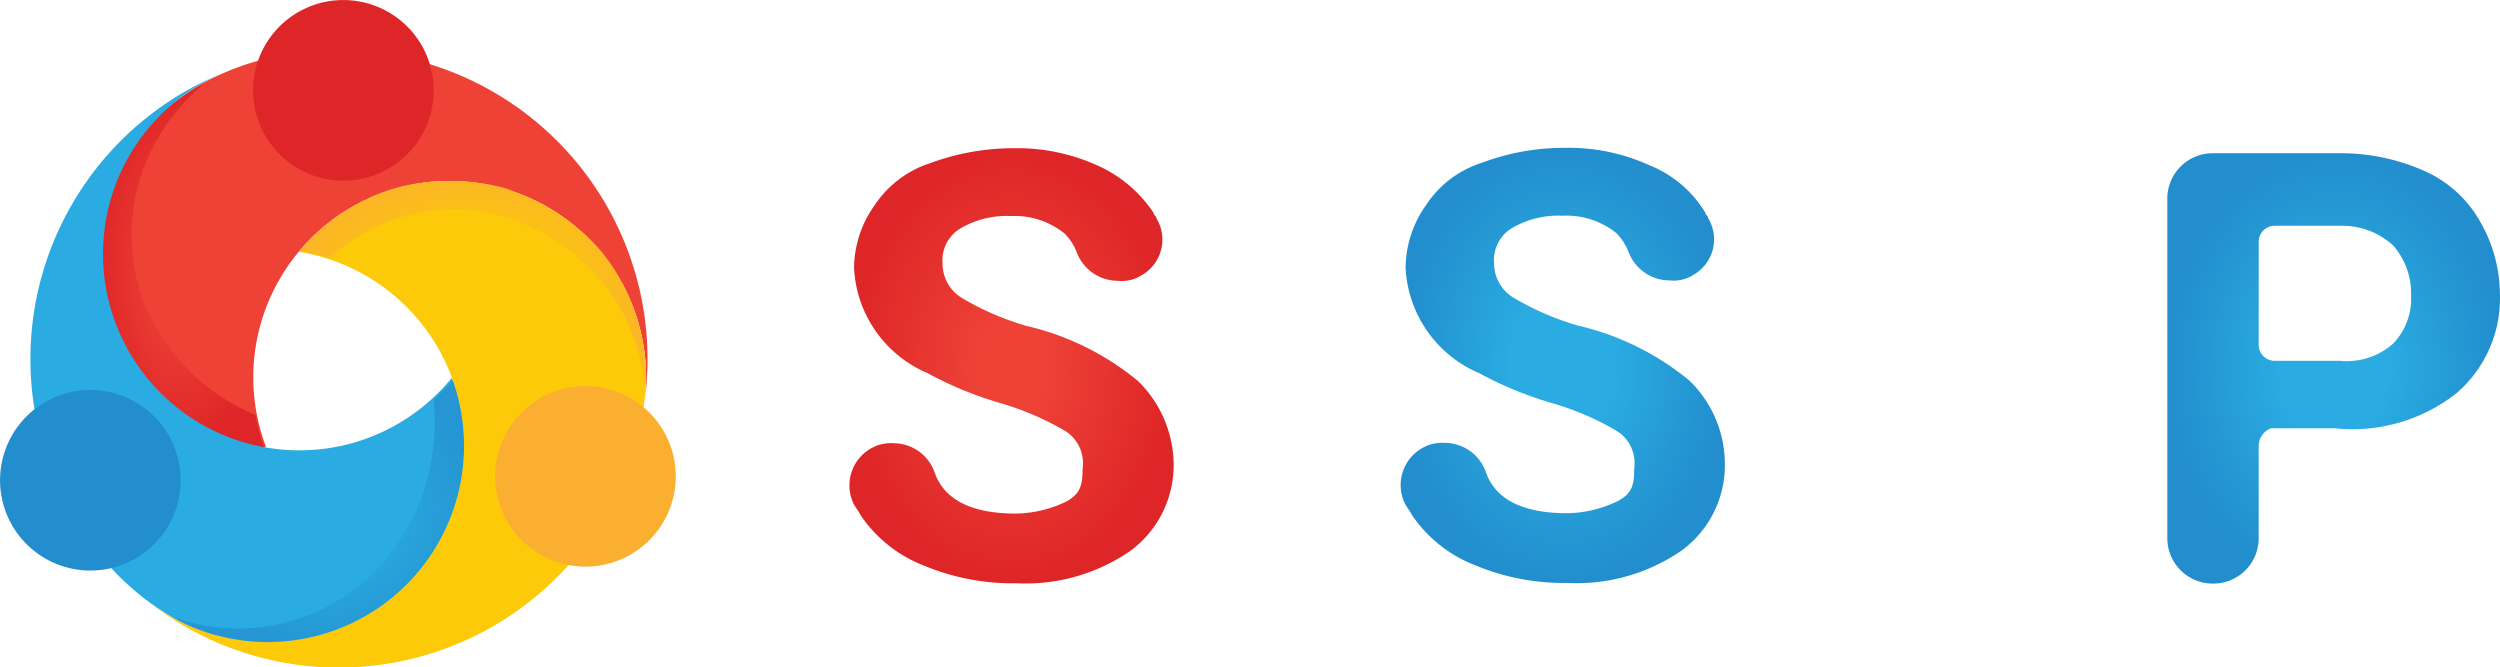 <svg xmlns="http://www.w3.org/2000/svg" xmlns:xlink="http://www.w3.org/1999/xlink" width="193.84" height="51.75" viewBox="0 0 193.84 51.75">
  <defs>
    <radialGradient id="radial-gradient" cx="0.5" cy="0.5" r="0.5" gradientUnits="objectBoundingBox">
      <stop offset="0.207" stop-color="#ee4237"/>
      <stop offset="1" stop-color="#de2527"/>
    </radialGradient>
    <radialGradient id="radial-gradient-2" cx="0.5" cy="0.5" r="0.5" gradientUnits="objectBoundingBox">
      <stop offset="0.296" stop-color="#2aace2"/>
      <stop offset="1" stop-color="#228ecd"/>
    </radialGradient>
    <radialGradient id="radial-gradient-3" cx="0.5" cy="0.5" r="0.5" gradientUnits="objectBoundingBox">
      <stop offset="0.339" stop-color="#fdc90b"/>
      <stop offset="1" stop-color="#fbaf30"/>
    </radialGradient>
    <radialGradient id="radial-gradient-4" cx="85.058" cy="-34.197" r="0.922" gradientTransform="matrix(0.936, -0.353, 0.353, 0.936, 15.566, 24.742)" xlink:href="#radial-gradient-2"/>
    <radialGradient id="radial-gradient-5" cx="64.205" cy="-134.473" r="0.575" gradientTransform="matrix(0.936, -0.353, 0.353, 0.936, 45.835, 12.504)" xlink:href="#radial-gradient-3"/>
    <radialGradient id="radial-gradient-6" cx="-4.18" cy="-69.743" r="0.783" gradientTransform="matrix(0.936, -0.353, 0.353, 0.936, 21.645, -5.266)" xlink:href="#radial-gradient"/>
    <radialGradient id="radial-gradient-7" xlink:href="#radial-gradient"/>
    <radialGradient id="radial-gradient-9" xlink:href="#radial-gradient-2"/>
    <clipPath id="clip-logo">
      <rect width="193.84" height="51.75"/>
    </clipPath>
  </defs>
  <g id="logo" clip-path="url(#clip-logo)">
    <g id="Group_48879" data-name="Group 48879" transform="translate(-341.844 -12.583)">
      <g id="Group_22221" data-name="Group 22221" transform="translate(341.845 12.583)">
        <g id="Group_22217" data-name="Group 22217" transform="translate(2.357 3.914)">
          <path id="Path_60741" data-name="Path 60741" d="M167.137,85.754a20.7,20.7,0,0,1,9.6-2.761,23.941,23.941,0,0,1,25.15,27.1,15.23,15.23,0,1,0-29.352,3.64,15.194,15.194,0,0,1-10.7-22.421A15.221,15.221,0,0,1,167.137,85.754Z" transform="translate(-154.252 -82.951)" fill="#ee4237"/>
          <path id="Path_60742" data-name="Path 60742" d="M156.635,131.834a15.959,15.959,0,0,0,8.236,7.793,14.871,14.871,0,0,0,.824,2.951,16.126,16.126,0,0,1-11.943-8.862,14.741,14.741,0,0,1,.672-13.7,15.646,15.646,0,0,1,5.589-5.591q.425-.249.864-.472a15.607,15.607,0,0,0-3.57,4.182A14.741,14.741,0,0,0,156.635,131.834Z" transform="translate(-147.413 -111.358)" fill="url(#radial-gradient)"/>
          <path id="Path_60743" data-name="Path 60743" d="M107.981,145.113a20.7,20.7,0,0,1-7.189-6.93,23.941,23.941,0,0,1,10.893-35.33,15.23,15.23,0,1,0,17.828,23.6,15.194,15.194,0,0,1-14.067,20.478A15.22,15.22,0,0,1,107.981,145.113Z" transform="translate(-96.836 -101.074)" fill="#2aace2"/>
          <path id="Path_60744" data-name="Path 60744" d="M237.909,385.508a16.879,16.879,0,0,0,2.8-11.185,15.729,15.729,0,0,0,2.149-2.253,16.87,16.87,0,0,1-1.959,14.946,15.044,15.044,0,0,1-12.108,6.572,14.634,14.634,0,0,1-7.465-1.909c-.277-.158-.549-.324-.817-.5a14.669,14.669,0,0,0,5.294.9A15.044,15.044,0,0,0,237.909,385.508Z" transform="translate(-209.449 -347.261)" opacity="0.7" fill="url(#radial-gradient-2)"/>
          <path id="Path_60745" data-name="Path 60745" d="M239.089,210.967a20.7,20.7,0,0,1-2.407,9.691,23.94,23.94,0,0,1-36.044,8.231,15.23,15.23,0,1,0,11.524-27.239,15.195,15.195,0,0,1,24.768,1.944A15.22,15.22,0,0,1,239.089,210.967Z" transform="translate(-191.358 -186.039)" fill="#fdca09"/>
          <path id="Path_60746" data-name="Path 60746" d="M26.488,16.716A16.654,16.654,0,0,0,25.024,10.9,15.647,15.647,0,0,0,13.246,2.287a14.481,14.481,0,0,0-10.9,3.393A12.414,12.414,0,0,0,0,5.045,15.159,15.159,0,0,1,5.172,1.3C8.375-.322,12.723-.307,16.12.688c2.617,1.118,6.3,3.022,8.409,6.847A15.6,15.6,0,0,1,26.488,16.716Z" transform="matrix(0.999, -0.035, 0.035, 0.999, 20.655, 10.524)" opacity="0.7" fill="url(#radial-gradient-3)"/>
        </g>
        <g id="Group_22218" data-name="Group 22218" transform="translate(0 30.232)">
          <path id="Path_60747" data-name="Path 60747" d="M70.891,386.712a7,7,0,0,1,8.76-9.036l-.054.052.055-.051a7,7,0,1,1-6.817,11.893l0,0A6.963,6.963,0,0,1,70.891,386.712Z" transform="translate(-70.47 -377.324)" fill="url(#radial-gradient-4)"/>
        </g>
        <g id="Group_22219" data-name="Group 22219" transform="translate(38.387 29.929)">
          <path id="Path_60748" data-name="Path 60748" d="M500.25,383.323a7,7,0,0,1,8.76-9.036l-.054.052.055-.051a7,7,0,1,1-6.817,11.893l0,0A6.964,6.964,0,0,1,500.25,383.323Z" transform="translate(-499.828 -373.936)" fill="url(#radial-gradient-5)"/>
        </g>
        <g id="Group_22220" data-name="Group 22220" transform="translate(19.618 0)">
          <path id="Path_60749" data-name="Path 60749" d="M290.317,48.566a7,7,0,0,1,8.76-9.036l-.054.052.055-.051a7,7,0,1,1-6.817,11.893l0,0A6.964,6.964,0,0,1,290.317,48.566Z" transform="translate(-289.896 -39.179)" fill="url(#radial-gradient-6)"/>
        </g>
      </g>
      <g id="Group_22222" data-name="Group 22222" transform="translate(407.703 24.046)">
        <g id="Group_4715" data-name="Group 4715" transform="translate(0 0.025)">
          <path id="Path_20942" data-name="Path 20942" d="M17.919,24.819a2.93,2.93,0,0,0-1.373-2.92,22.282,22.282,0,0,0-4.927-2.123,28.645,28.645,0,0,1-5.711-2.341A9.37,9.37,0,0,1,.2,9.3a8.425,8.425,0,0,1,1.569-4.85A8.184,8.184,0,0,1,6.1,1.148,18.712,18.712,0,0,1,12.6-.01a15.083,15.083,0,0,1,6.5,1.351,10.169,10.169,0,0,1,4.339,3.692c0,.193.2.193.2.386A3.174,3.174,0,0,1,22.5,9.835c-.025.024-.049.024-.074.048a2.843,2.843,0,0,1-1.765.386h0A3.4,3.4,0,0,1,17.5,8.146a4.277,4.277,0,0,0-.98-1.544A6.157,6.157,0,0,0,12.379,5.25a7.106,7.106,0,0,0-3.946.965,2.884,2.884,0,0,0-1.373,2.7,3.117,3.117,0,0,0,1.569,2.727,21.663,21.663,0,0,0,4.927,2.123,21.057,21.057,0,0,1,8.653,4.271,9.143,9.143,0,0,1,2.77,6.394,8.254,8.254,0,0,1-3.358,6.781,14.316,14.316,0,0,1-8.873,2.51,17.788,17.788,0,0,1-7.084-1.351A10.51,10.51,0,0,1,.736,28.487c-.2-.386-.392-.579-.588-.965a3.291,3.291,0,0,1,1.691-4.416c.025-.024.049-.024.1-.048a3.328,3.328,0,0,1,1.373-.193h0a3.379,3.379,0,0,1,3.162,2.341c.784,2.123,2.966,3.113,6.3,3.113a9.321,9.321,0,0,0,3.946-.965C17.723,26.75,17.919,26.171,17.919,24.819Z" transform="translate(0.162 0.014)" fill="url(#radial-gradient-7)"/>
          <path id="Path_20943" data-name="Path 20943" d="M126.154,34.77h0A3.524,3.524,0,0,1,122.6,31.3v-.024h0V5.1a3.523,3.523,0,0,1,3.53-3.5h.025a3.52,3.52,0,0,1,3.554,3.45v.024h0V31.248A3.8,3.8,0,0,1,126.154,34.77Z" transform="translate(-92.508 -1.204)" fill="url(#radial-gradient-7)"/>
        </g>
        <g id="Group_4716" data-name="Group 4716" transform="translate(42.744 0)">
          <path id="Path_20944" data-name="Path 20944" d="M152.844,24.743a2.93,2.93,0,0,0-1.373-2.92,21.662,21.662,0,0,0-4.927-2.123,28.646,28.646,0,0,1-5.711-2.341A9.363,9.363,0,0,1,135.121,9.2a8.425,8.425,0,0,1,1.569-4.85,8.093,8.093,0,0,1,4.339-3.306,18.169,18.169,0,0,1,6.5-1.158,15.083,15.083,0,0,1,6.5,1.351,8.951,8.951,0,0,1,4.339,3.692c0,.193.2.193.2.386a3.174,3.174,0,0,1-1.128,4.416c-.025.024-.049.024-.074.048a2.843,2.843,0,0,1-1.765.386h0a3.4,3.4,0,0,1-3.162-2.123,4.277,4.277,0,0,0-.98-1.544A6.157,6.157,0,0,0,147.3,5.15a7.106,7.106,0,0,0-3.947.965,2.885,2.885,0,0,0-1.373,2.7,3.117,3.117,0,0,0,1.569,2.727,21.662,21.662,0,0,0,4.927,2.123,21.057,21.057,0,0,1,8.653,4.271,9.017,9.017,0,0,1,2.745,6.394,8.189,8.189,0,0,1-3.358,6.781,14.316,14.316,0,0,1-8.873,2.51,17.788,17.788,0,0,1-7.084-1.351,10.51,10.51,0,0,1-4.927-3.885c-.2-.386-.392-.579-.588-.965a3.291,3.291,0,0,1,1.691-4.416c.025-.024.049-.024.1-.048a3.329,3.329,0,0,1,1.373-.193h0a3.379,3.379,0,0,1,3.162,2.341c.784,2.123,2.966,3.113,6.3,3.113a9.321,9.321,0,0,0,3.947-.965C152.648,26.674,152.844,26.095,152.844,24.743Z" transform="translate(-134.738 0.114)" fill="url(#radial-gradient-9)"/>
          <path id="Path_20945" data-name="Path 20945" d="M271.9,28.565H261.459c-.392,0-.98.386-.98.772l-1.177,3.69a3.365,3.365,0,0,1-3.162,2.316h0a3.435,3.435,0,0,1-3.358-3.3,2.319,2.319,0,0,1,.2-1.158l10.05-26.364a3.379,3.379,0,0,1,3.162-2.123h1.177a3.232,3.232,0,0,1,3.162,2.123l10.05,26.364a3.294,3.294,0,0,1-1.961,4.269h-.025a2.474,2.474,0,0,1-1.177.193h0a3.389,3.389,0,0,1-3.162-2.316l-1.373-3.883A1.1,1.1,0,0,0,271.9,28.565Zm-7.893-5.427h5.319c.784,0,1.373-.772.98-1.351l-2.77-7.767a1.092,1.092,0,0,0-1.373-.675.739.739,0,0,0-.2.1q-.588.289-.588.579l-2.549,7.767c-.2.579.392,1.158.98,1.351Z" transform="translate(-224.832 -1.778)" fill="url(#radial-gradient-9)"/>
          <path id="Path_20946" data-name="Path 20946" d="M392.584,24.292v7.165a3.518,3.518,0,0,1-3.505,3.5h-.025a3.525,3.525,0,0,1-3.554-3.474v-.024h0V5.088a3.518,3.518,0,0,1,3.505-3.5h9.682a15.961,15.961,0,0,1,6.692,1.351,9.24,9.24,0,0,1,4.339,3.884,11.369,11.369,0,0,1,1.569,5.621,9.706,9.706,0,0,1-3.358,7.744,13.034,13.034,0,0,1-9.462,2.726H393.54A1.472,1.472,0,0,0,392.584,24.292Zm0-7.768a1.255,1.255,0,0,0,1.177,1.158h5.123a5.406,5.406,0,0,0,4.143-1.351,5,5,0,0,0,1.373-3.691,5.65,5.65,0,0,0-1.373-3.884,5.825,5.825,0,0,0-3.946-1.544h-5.319a1.255,1.255,0,0,0-1.177,1.158v8.154Z" transform="translate(-326.058 -1.17)" fill="url(#radial-gradient-9)"/>
        </g>
      </g>
    </g>
  </g>
</svg>
